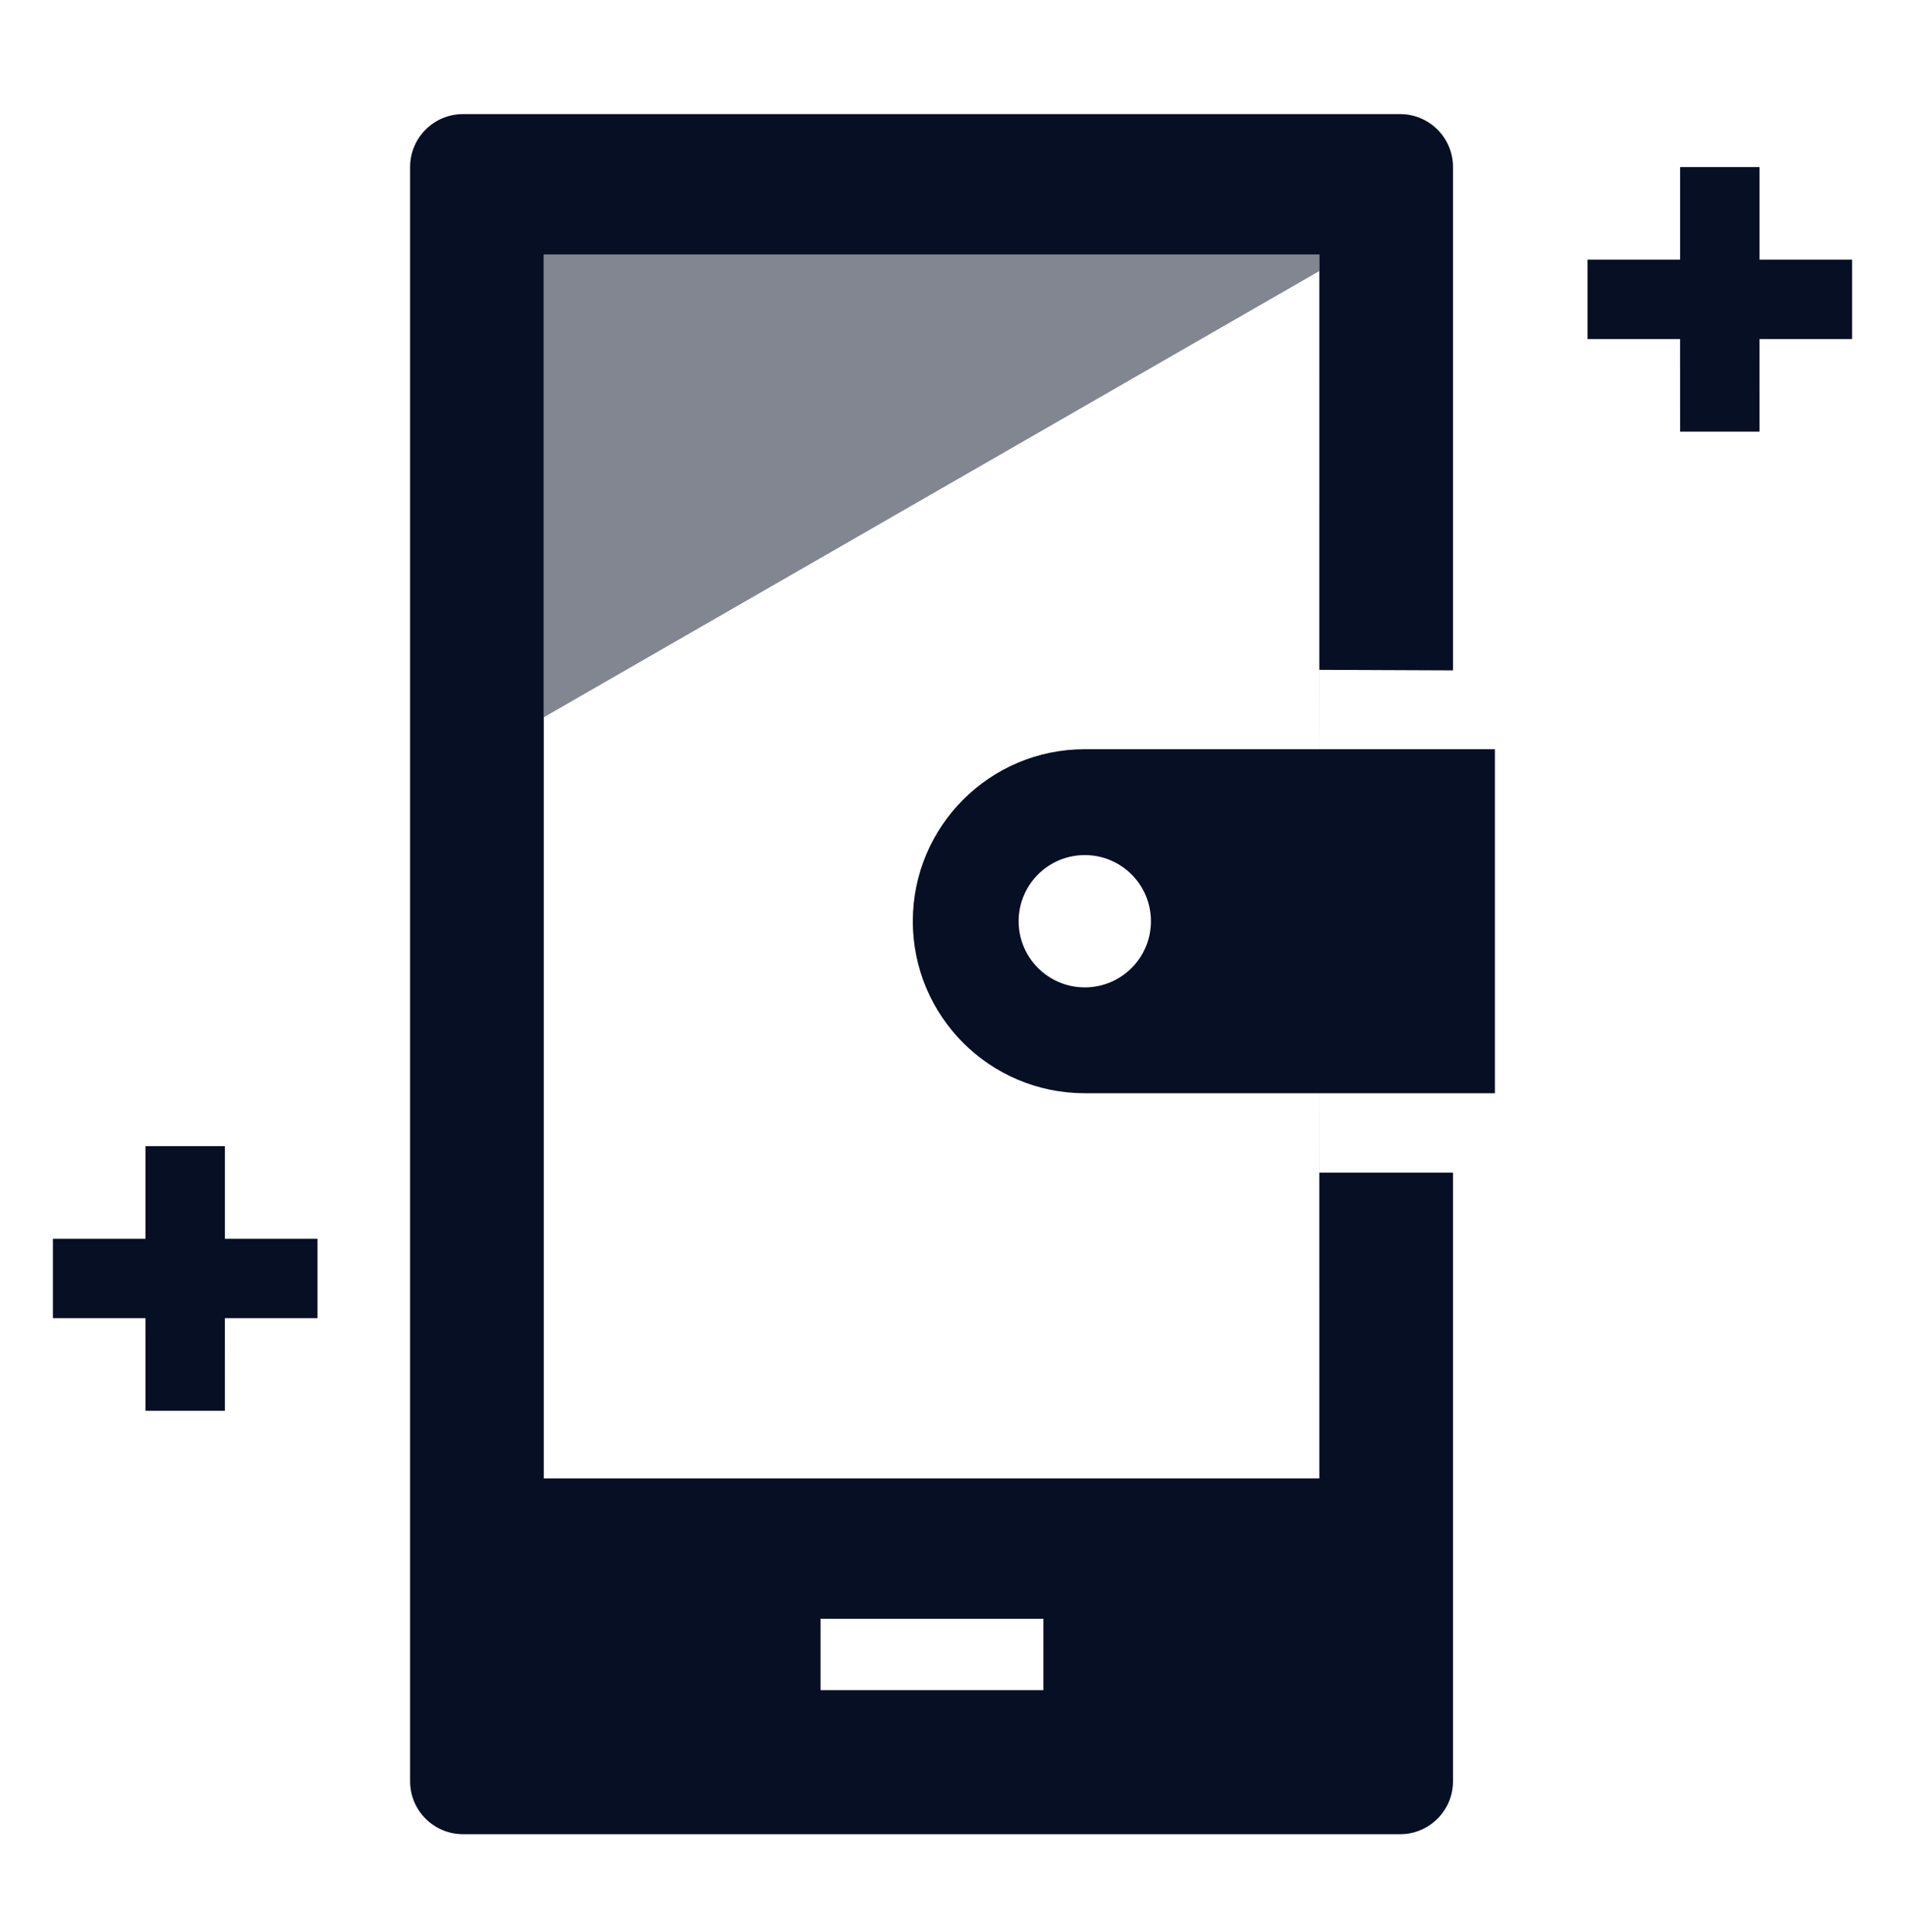<svg width="72" height="73" viewBox="0 0 72 73" fill="none" xmlns="http://www.w3.org/2000/svg">
<path opacity="0.5" fill-rule="evenodd" clip-rule="evenodd" d="M49.865 10.242V9.599H20.553V27.105L49.865 10.242Z" fill="#070F25"/>
<path fill-rule="evenodd" clip-rule="evenodd" d="M52.917 4.312C54.022 4.312 54.917 5.208 54.917 6.312V25.333L49.866 25.312L49.865 28.312H56.5V41.312H49.865L49.866 44.312H54.917L54.917 67.312C54.917 68.367 54.102 69.231 53.067 69.307L52.917 69.312H17.5C16.395 69.312 15.5 68.417 15.5 67.312V6.312C15.5 5.208 16.395 4.312 17.5 4.312H52.917ZM39.435 61.172H31.012V63.868H39.435V61.172ZM49.865 9.615H20.553V55.869H49.865L49.864 41.312H41C37.41 41.312 34.5 38.402 34.5 34.812C34.5 31.223 37.41 28.312 41 28.312H49.864L49.865 9.615ZM8.5 43.312V46.812H12V49.812H8.499L8.5 53.312H5.5L5.499 49.812H2V46.812H5.5V43.312H8.5ZM41 32.312C39.619 32.312 38.5 33.432 38.5 34.812C38.5 36.193 39.619 37.312 41 37.312C42.381 37.312 43.5 36.193 43.5 34.812C43.5 33.432 42.381 32.312 41 32.312ZM66.5 6.312V9.812H70V12.812H66.499L66.5 16.312H63.5L63.499 12.812H60V9.812H63.5V6.312H66.5Z" fill="#070F25"/>
</svg>
